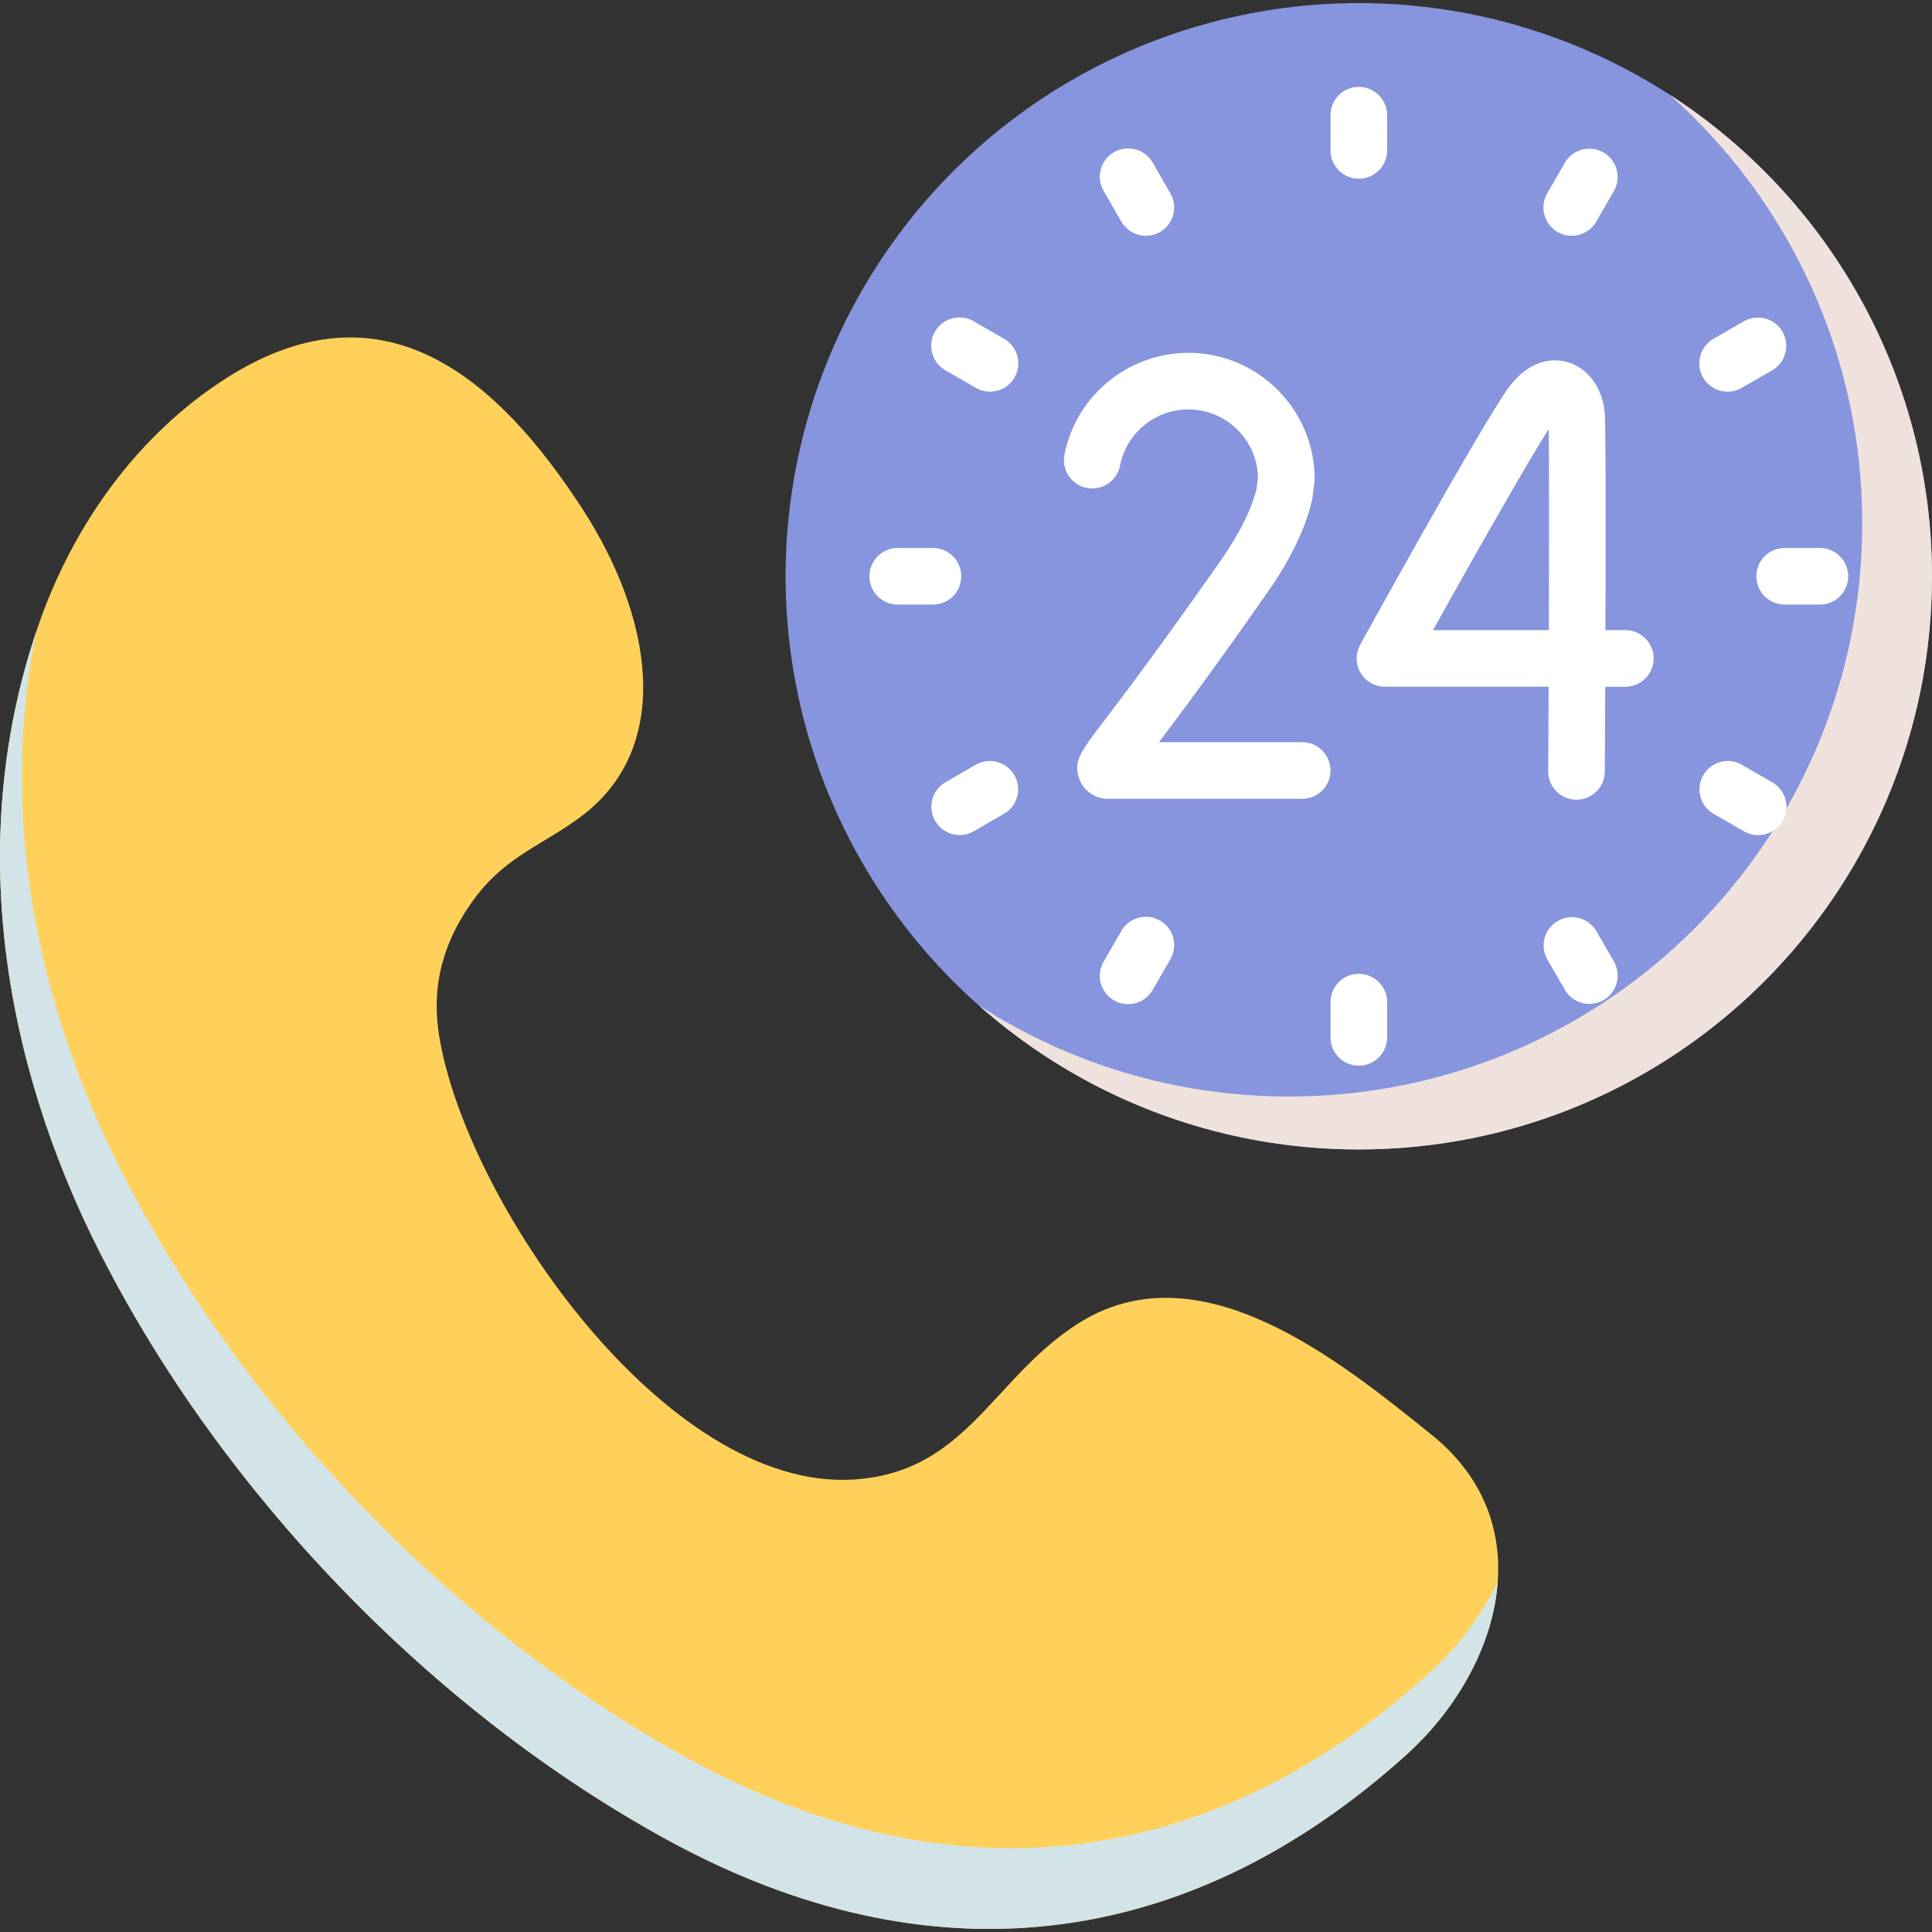 <?xml version="1.0" encoding="UTF-8"?>
<svg xmlns="http://www.w3.org/2000/svg" xmlns:xlink="http://www.w3.org/1999/xlink" version="1.1" width="512" height="512" x="0" y="0" viewBox="0 0 512 512" style="enable-background:new 0 0 512 512" xml:space="preserve" class="">
  <rect x="0" y="0" width="512" height="512" fill="#333333" stroke="none"/>
  <g>
    <path fill="#FFD15B" d="M154.411 134.957c-22.4-34.554-52.701-61.374-94.496-34.703-23.343 14.897-40.347 38.669-49.503 64.804-19.466 55.56-10.214 115.034 15.99 166.719 32.286 63.679 87.949 121.672 150.599 155.886 68.998 37.68 137.278 30.035 195.67-22.606 24.676-22.246 36.527-60.862 6.731-84.821-24.539-19.732-61.879-50.278-94.233-29.149-22.27 14.544-29.22 38.955-58.623 40.981-50.279 3.465-103.703-74.668-110.267-118.249-2.035-13.516 1.646-25.28 9.739-36.058 8.483-11.298 18.669-14.121 28.726-21.962 23.913-18.643 17.84-52.808-.333-80.842z" opacity="1" data-original="#b0e7c9"></path>
    <path fill="#D2E4E7" d="M396.924 419.056c-1.139 16.85-10.785 33.863-24.248 46.003-58.399 52.642-126.68 60.287-195.679 22.606-62.647-34.213-118.306-92.211-150.6-155.885C.507 280.708-8.831 222.032 9.722 167.051c-10.067 48.578-.082 98.84 22.483 143.334 32.283 63.684 87.952 121.672 150.599 155.884 68.999 37.681 137.28 30.036 195.669-22.606 7.687-6.927 14.121-15.444 18.451-24.607z" opacity="1" data-original="#91deb6" class=""></path>
    <circle cx="360.097" cy="152.72" r="151.903" fill="#8795DE" opacity="1" data-original="#f9f3f1" class=""></circle>
    <path fill="#EFE2DD" d="M511.998 152.715c0 83.899-68.004 151.903-151.903 151.903-38.645 0-73.904-14.428-100.718-38.194 23.694 15.29 51.934 24.166 82.237 24.166 83.889 0 151.903-68.014 151.903-151.903 0-45.213-19.754-85.818-51.103-113.647 41.867 27.04 69.584 74.12 69.584 127.675z" opacity="1" data-original="#efe2dd" class=""></path>
    <g fill="#E1D3CE">
      <path d="M430.73 166.992h-5.273c.084-25.105.109-53.935-.195-57.589-.54-6.482-4.319-11.732-9.629-13.377-2.5-.775-8.983-1.763-15.123 5.77-5.703 6.998-34.357 58.767-40.044 69.073a7.502 7.502 0 0 0 6.567 11.123h43.366c-.034 7.938-.072 15.596-.111 22.395a7.5 7.5 0 0 0 7.457 7.543h.044a7.5 7.5 0 0 0 7.499-7.457c.015-2.652.063-11.349.111-22.48h5.331a7.5 7.5 0 0 0 0-15.001zm-20.274 0h-30.689c11.21-20.132 25.229-44.848 30.643-53.229.136 8.243.12 30.398.046 53.229zM345.187 196.696H307.12c5.605-7.411 14.768-19.684 28.626-39.485 6.188-8.84 10.207-17.126 11.946-24.627.057-.245.101-.493.133-.742l.502-3.923c.04-.315.061-.633.061-.952 0-18.447-15.008-33.455-33.455-33.455-15.951 0-29.757 11.346-32.827 26.978a7.5 7.5 0 0 0 5.914 8.805 7.5 7.5 0 0 0 8.805-5.914c1.692-8.616 9.309-14.87 18.108-14.87 10.029 0 18.216 8.043 18.45 18.017l-.386 3.014c-1.354 5.543-4.563 11.956-9.54 19.067-15.841 22.634-25.468 35.311-30.639 42.121-6.524 8.591-8.278 10.9-6.91 15.325.77 2.491 2.672 4.406 5.218 5.255a7.501 7.501 0 0 0 2.372.385h51.688a7.5 7.5 0 0 0 .001-14.999zM360.098 47.362a7.5 7.5 0 0 0 7.5-7.5v-9.327c0-4.142-3.357-7.5-7.5-7.5s-7.5 3.358-7.5 7.5v9.327a7.5 7.5 0 0 0 7.5 7.5zM360.098 258.079a7.5 7.5 0 0 0-7.5 7.5v9.327c0 4.142 3.357 7.5 7.5 7.5s7.5-3.358 7.5-7.5v-9.327a7.5 7.5 0 0 0-7.5-7.5zM297.173 58.731a7.498 7.498 0 0 0 10.245 2.746 7.5 7.5 0 0 0 2.745-10.245l-4.663-8.078a7.5 7.5 0 1 0-12.99 7.499zM423.021 246.708a7.501 7.501 0 0 0-12.99 7.501l4.664 8.078a7.498 7.498 0 0 0 10.245 2.745 7.5 7.5 0 0 0 2.745-10.246zM266.109 89.796l-8.078-4.664a7.497 7.497 0 0 0-10.245 2.745 7.5 7.5 0 0 0 2.745 10.245l8.078 4.664a7.499 7.499 0 0 0 10.245-2.745 7.5 7.5 0 0 0-2.745-10.245zM469.663 207.318l-8.077-4.664a7.5 7.5 0 0 0-7.5 12.99l8.077 4.664a7.497 7.497 0 0 0 10.245-2.745 7.5 7.5 0 0 0-2.745-10.245zM254.738 152.72a7.5 7.5 0 0 0-7.5-7.5h-9.327c-4.143 0-7.5 3.358-7.5 7.5s3.357 7.5 7.5 7.5h9.327a7.5 7.5 0 0 0 7.5-7.5zM482.283 145.22h-9.327c-4.143 0-7.5 3.358-7.5 7.5s3.357 7.5 7.5 7.5h9.327c4.143 0 7.5-3.358 7.5-7.5s-3.357-7.5-7.5-7.5zM258.609 202.655l-8.078 4.664a7.5 7.5 0 0 0 7.5 12.99l8.078-4.664a7.5 7.5 0 0 0-7.5-12.99zM457.843 103.792a7.473 7.473 0 0 0 3.743-1.006l8.077-4.664a7.5 7.5 0 0 0-7.5-12.99l-8.077 4.664a7.5 7.5 0 0 0 3.757 13.996zM307.418 243.963a7.5 7.5 0 0 0-10.245 2.746l-4.663 8.078a7.5 7.5 0 1 0 12.99 7.499l4.663-8.078a7.5 7.5 0 0 0-2.745-10.245zM412.776 61.477a7.498 7.498 0 0 0 10.245-2.745l4.664-8.078a7.5 7.5 0 1 0-12.99-7.501l-4.664 8.078a7.5 7.5 0 0 0 2.745 10.246z" fill="#FFFFFF" opacity="1" data-original="#e1d3ce" class=""></path>
    </g>
  </g>
</svg>
